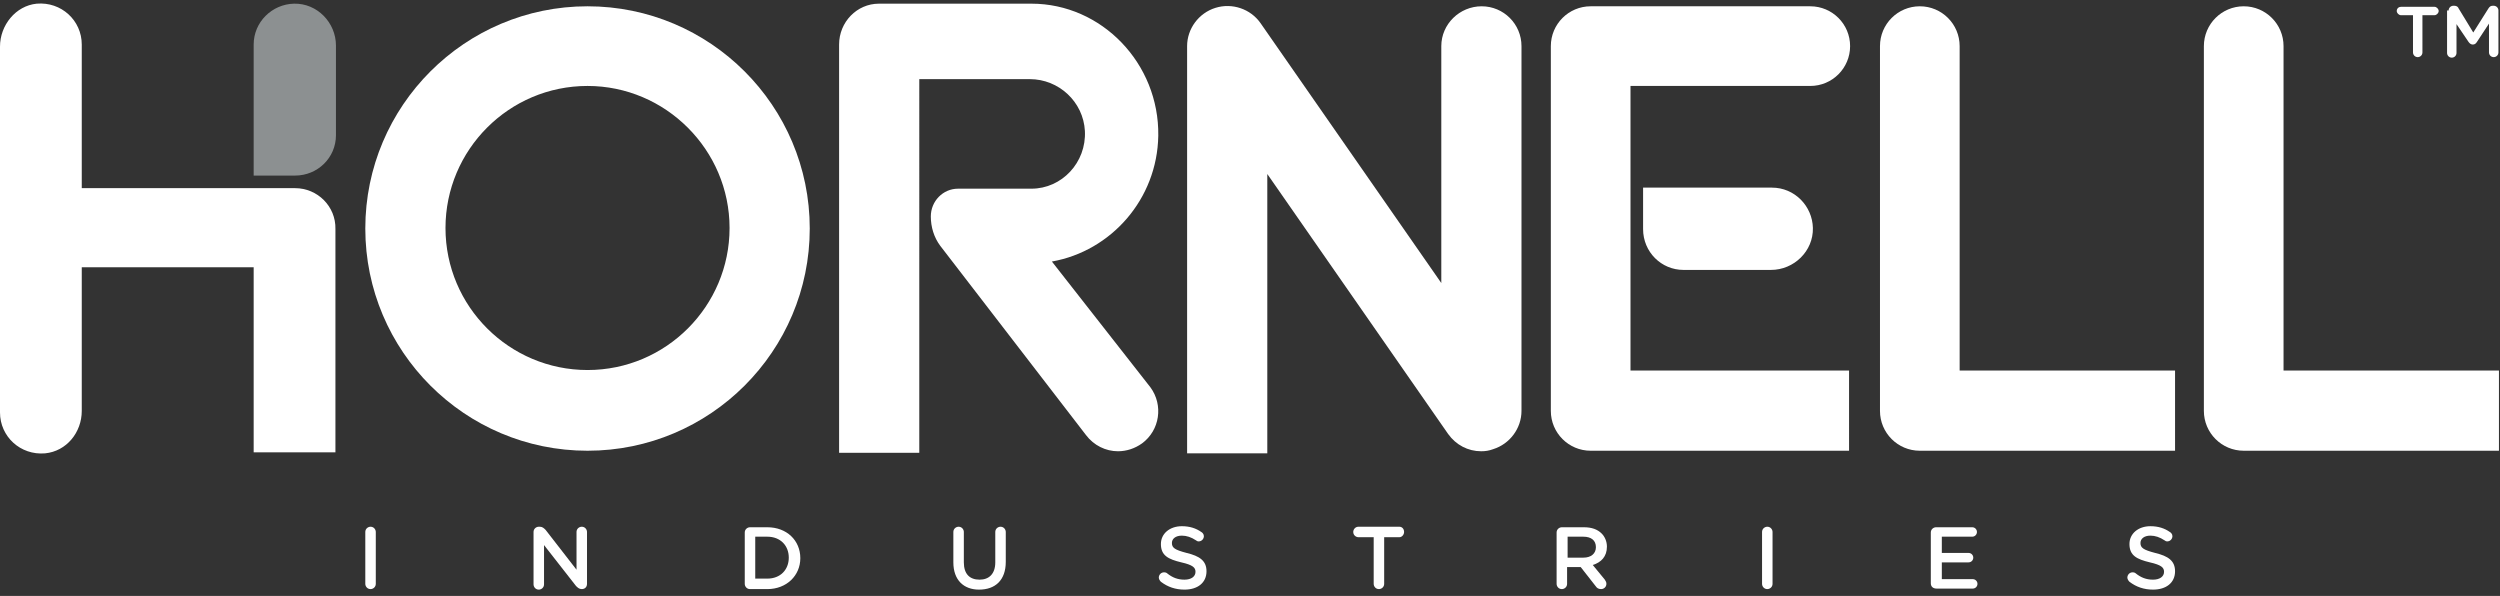<?xml version="1.0" encoding="utf-8"?>
<!-- Generator: Adobe Illustrator 22.1.0, SVG Export Plug-In . SVG Version: 6.00 Build 0)  -->
<svg version="1.1" id="Layer_1" xmlns="http://www.w3.org/2000/svg" xmlns:xlink="http://www.w3.org/1999/xlink" x="0px" y="0px"
	 viewBox="0 0 477 113.7" enable-background="new 0 0 477 113.7" xml:space="preserve">
<rect x="0" y="0" width="477" height="113.7" fill="#333333" stroke="none"/>
<g>
	<path fill="#8C9091" d="M64.1,25.8V8.7c0-4.4-3.6-8.1-8-8c-4.2,0.1-7.7,3.5-7.7,7.8v25h7.9C60.6,33.5,64.1,30.1,64.1,25.8"/>
	<path fill="#FFFFFF" d="M56.3,35.9H15.6V8.5c0-4.6-3.9-8.2-8.6-7.8C3,1.1,0,4.8,0,8.9v69.8c0,4.6,3.9,8.2,8.6,7.8
		c4.1-0.4,7-4,7-8.1V51h32.8v35.3h15.6V43.7C64.1,39.4,60.6,35.9,56.3,35.9"/>
	<path fill="#FFFFFF" d="M112.1,16.4c-15,0-27.1,12.2-27.1,27.1c0,15,12.2,27.1,27.1,27.1c15,0,27.1-12.2,27.1-27.1
		C139.2,28.6,127,16.4,112.1,16.4 M112.1,86c-23.4,0-42.4-19-42.4-42.4c0-23.4,19-42.4,42.4-42.4s42.4,19,42.4,42.4
		C154.5,67,135.5,86,112.1,86"/>
	<path fill="#FFFFFF" d="M311.1,16.4h34.3c4.2,0,7.6-3.4,7.6-7.6c0-4.2-3.4-7.6-7.6-7.6h-41.9c-4.2,0-7.6,3.4-7.6,7.6v69.6
		c0,0,0,0,0,0c0,4.2,3.4,7.6,7.6,7.6h49.3V70.7h-41.7V16.4z"/>
	<path fill="#FFFFFF" d="M373.9,70.7V8.8c0-4.2-3.4-7.6-7.6-7.6s-7.6,3.4-7.6,7.6v69.6c0,4.2,3.4,7.6,7.6,7.6h48.7V70.7H373.9z"/>
	<path fill="#FFFFFF" d="M200.7,49.9c11.3-2,20.1-11.9,20.3-24c0.2-13.8-10.8-25.2-24.2-25.2h-29.1h0c-4.2,0-7.6,3.5-7.6,7.8v77.9
		h15.3V15.1h21.1c5.5,0,10.2,4.3,10.5,9.9c0.3,6-4.4,11-10.2,11h-14c-2.9,0-5.2,2.4-5.2,5.3c0,2,0.6,4,1.8,5.6l27.8,36.1
		c1.5,2,3.8,3.1,6.1,3.1c1.6,0,3.2-0.5,4.6-1.5c3.4-2.5,4.1-7.3,1.6-10.7L200.7,49.9z"/>
	<path fill="#FFFFFF" d="M241.8,86.5V33.2l34.5,49.6c1.5,2.1,3.8,3.3,6.3,3.3c0.8,0,1.5-0.1,2.3-0.4c3.2-1,5.4-4,5.4-7.3V8.8
		c0-4.2-3.4-7.6-7.6-7.6S275,4.6,275,8.8V54L240.5,4.4c-1.9-2.7-5.4-3.9-8.6-2.9c-3.2,1-5.4,4-5.4,7.3v77.7H241.8z"/>
	<path fill="#FFFFFF" d="M69.7,101.5c0-0.6,0.5-1,1-1c0.6,0,1,0.5,1,1v9.9c0,0.6-0.5,1-1,1c-0.6,0-1-0.5-1-1V101.5z"/>
	<path fill="#FFFFFF" d="M101.8,101.5c0-0.6,0.5-1,1-1h0.2c0.5,0,0.8,0.3,1.1,0.6l5.9,7.6v-7.2c0-0.6,0.5-1,1-1c0.6,0,1,0.5,1,1v9.9
		c0,0.6-0.4,1-1,1H111c-0.5,0-0.8-0.3-1.1-0.6l-6.1-7.8v7.5c0,0.6-0.5,1-1,1c-0.6,0-1-0.5-1-1V101.5z"/>
	<path fill="#FFFFFF" d="M146.4,110.4c2.5,0,4.1-1.7,4.1-4v0c0-2.3-1.6-4-4.1-4h-2.3v8H146.4z M142.1,101.6c0-0.6,0.5-1,1-1h3.3
		c3.7,0,6.3,2.5,6.3,5.9v0c0,3.3-2.6,5.9-6.3,5.9h-3.3c-0.6,0-1-0.5-1-1V101.6z"/>
	<path fill="#FFFFFF" d="M181.9,107.3v-5.8c0-0.6,0.5-1,1-1c0.6,0,1,0.5,1,1v5.8c0,2.2,1.1,3.3,3,3.3c1.8,0,3-1.1,3-3.3v-5.8
		c0-0.6,0.5-1,1-1c0.6,0,1,0.5,1,1v5.7c0,3.5-2,5.3-5.1,5.3C183.9,112.5,181.9,110.7,181.9,107.3"/>
	<path fill="#FFFFFF" d="M221.5,111c-0.2-0.2-0.4-0.5-0.4-0.8c0-0.5,0.4-1,1-1c0.3,0,0.5,0.1,0.6,0.2c1,0.8,2,1.2,3.3,1.2
		c1.3,0,2.1-0.6,2.1-1.5v0c0-0.8-0.5-1.3-2.7-1.8c-2.5-0.6-3.9-1.3-3.9-3.5v0c0-2,1.7-3.4,4-3.4c1.5,0,2.7,0.4,3.7,1.1
		c0.2,0.1,0.5,0.4,0.5,0.8c0,0.5-0.4,1-1,1c-0.2,0-0.4-0.1-0.5-0.2c-0.9-0.6-1.8-0.9-2.7-0.9c-1.2,0-1.9,0.6-1.9,1.4v0
		c0,0.9,0.5,1.3,2.8,1.9c2.5,0.6,3.8,1.5,3.8,3.5v0c0,2.2-1.7,3.5-4.2,3.5C224.3,112.5,222.8,112,221.5,111"/>
	<path fill="#FFFFFF" d="M262.1,102.5h-2.9c-0.5,0-1-0.4-1-1c0-0.5,0.4-1,1-1h7.8c0.5,0,0.9,0.4,0.9,1c0,0.5-0.4,1-0.9,1h-2.9v8.9
		c0,0.6-0.5,1-1,1c-0.6,0-1-0.5-1-1V102.5z"/>
	<path fill="#FFFFFF" d="M302.1,106.4c1.5,0,2.4-0.8,2.4-2v0c0-1.3-0.9-2-2.4-2h-3v4H302.1z M297,101.6c0-0.6,0.5-1,1-1h4.2
		c1.5,0,2.6,0.4,3.4,1.2c0.6,0.6,1,1.5,1,2.5v0c0,1.9-1.1,3-2.7,3.5l2.3,2.8c0.2,0.3,0.3,0.5,0.3,0.8c0,0.6-0.5,1-1,1
		c-0.5,0-0.8-0.2-1-0.5l-2.9-3.7h-2.6v3.2c0,0.6-0.5,1-1,1c-0.6,0-1-0.5-1-1V101.6z"/>
	<path fill="#FFFFFF" d="M336.2,101.5c0-0.6,0.5-1,1-1c0.6,0,1,0.5,1,1v9.9c0,0.6-0.5,1-1,1c-0.6,0-1-0.5-1-1V101.5z"/>
	<path fill="#FFFFFF" d="M368.4,111.3v-9.7c0-0.6,0.5-1,1-1h6.9c0.5,0,0.9,0.4,0.9,0.9c0,0.5-0.4,0.9-0.9,0.9h-5.8v3.1h5.1
		c0.5,0,0.9,0.4,0.9,0.9c0,0.5-0.4,0.9-0.9,0.9h-5.1v3.2h5.9c0.5,0,0.9,0.4,0.9,0.9c0,0.5-0.4,0.9-0.9,0.9h-6.9
		C368.8,112.3,368.4,111.9,368.4,111.3"/>
	<path fill="#FFFFFF" d="M406.3,111c-0.2-0.2-0.4-0.5-0.4-0.8c0-0.5,0.4-1,1-1c0.3,0,0.5,0.1,0.6,0.2c1,0.8,2,1.2,3.3,1.2
		s2.1-0.6,2.1-1.5v0c0-0.8-0.5-1.3-2.7-1.8c-2.5-0.6-3.9-1.3-3.9-3.5v0c0-2,1.7-3.4,4-3.4c1.5,0,2.7,0.4,3.7,1.1
		c0.2,0.1,0.5,0.4,0.5,0.8c0,0.5-0.4,1-1,1c-0.2,0-0.4-0.1-0.5-0.2c-0.9-0.6-1.8-0.9-2.7-0.9c-1.2,0-1.9,0.6-1.9,1.4v0
		c0,0.9,0.5,1.3,2.8,1.9c2.5,0.6,3.8,1.5,3.8,3.5v0c0,2.2-1.7,3.5-4.2,3.5C409.1,112.5,407.6,112,406.3,111"/>
	<path fill="#FFFFFF" d="M467.2,2c0-0.5,0.4-0.9,0.9-0.9h0.2c0.4,0,0.7,0.2,0.8,0.5l2.8,4.6l2.9-4.6c0.2-0.3,0.4-0.5,0.8-0.5h0.2
		c0.5,0,0.9,0.4,0.9,0.9v8c0,0.5-0.4,0.9-0.9,0.9c-0.5,0-0.9-0.4-0.9-0.9V4.5l-2.3,3.5c-0.2,0.3-0.4,0.5-0.8,0.5
		c-0.3,0-0.6-0.2-0.8-0.5l-2.3-3.4v5.5c0,0.5-0.4,0.9-0.9,0.9c-0.5,0-0.9-0.4-0.9-0.9V2z M460.4,2.9h-2.3c-0.4,0-0.8-0.4-0.8-0.8
		c0-0.5,0.4-0.8,0.8-0.8h6.4c0.4,0,0.8,0.4,0.8,0.8c0,0.4-0.4,0.8-0.8,0.8h-2.3V10c0,0.5-0.4,0.9-0.9,0.9c-0.5,0-0.9-0.4-0.9-0.9
		V2.9z"/>
	<path fill="#FFFFFF" d="M435.7,70.7V8.8c0-4.2-3.4-7.6-7.6-7.6c-4.2,0-7.6,3.4-7.6,7.6v69.6c0,4.2,3.4,7.6,7.6,7.6h48.7V70.7H435.7
		z"/>
	<path fill="#FFFFFF" d="M321.2,51.5h16.7c4.4,0,8.1-3.6,8-8c-0.1-4.2-3.5-7.7-7.8-7.7h-24.6v7.9C313.5,48.1,317,51.5,321.2,51.5"/>
</g>
</svg>
